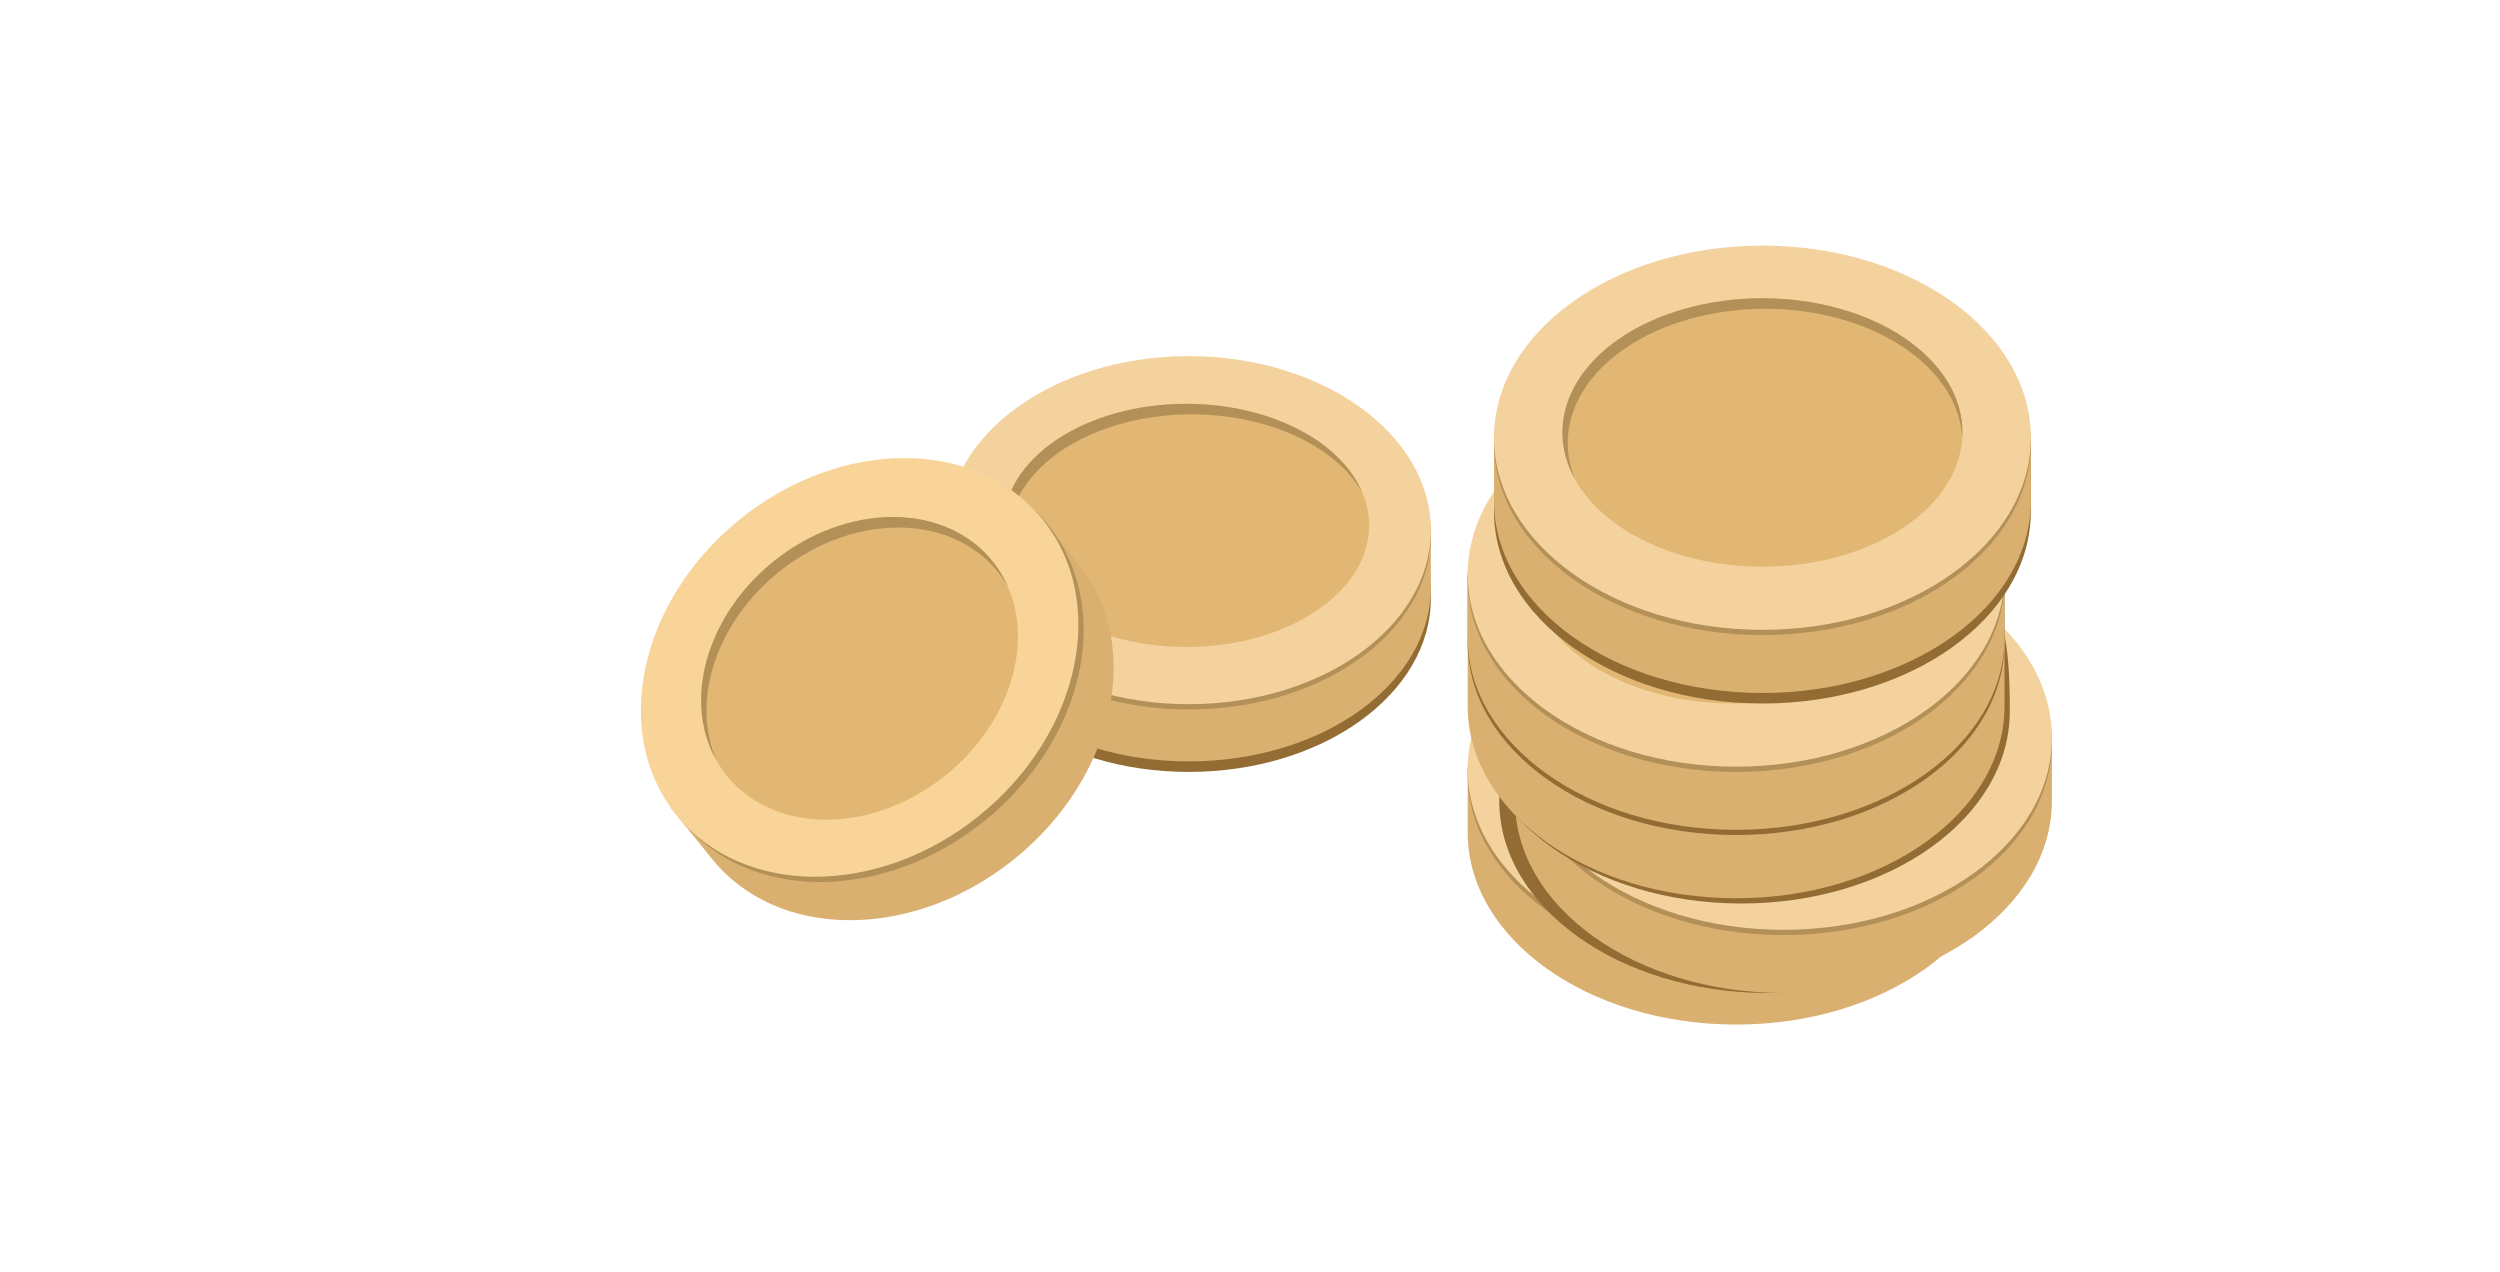 <svg xmlns="http://www.w3.org/2000/svg" xmlns:xlink="http://www.w3.org/1999/xlink" fill="none" version="1.1" width="570" height="290" viewBox="0 0 570 290"><defs><mask id="master_svg0_136_28129" style="mask-type:alpha" maskUnits="userSpaceOnUse"><g style="mix-blend-mode:multiply"><rect x="0" y="0" width="570" height="290" rx="4" fill="#FFFFFF" fill-opacity="1" style="mix-blend-mode:multiply"/></g></mask></defs><g mask="url(#master_svg0_136_28129)"><g><g><g><path d="M457.033,189.8C457.033,213.99,429.633,233.6,395.834,233.6C362.034,233.6,334.633,213.99,334.633,189.8C334.633,186.074,334.633,179,334.633,174.8C341.353,155.832,367.24,146,395.834,146C422.581,146,448.708,157.688,457.033,174.8C457.033,179.6,457.033,184.753,457.033,189.8Z" fill="#D9B06F" fill-opacity="1"/></g><g><ellipse cx="395.833" cy="176.6" rx="61.2" ry="43.8" fill="#B39057" fill-opacity="1"/></g><g><ellipse cx="395.833" cy="175.4" rx="61.2" ry="43.8" fill="#F3D29E" fill-opacity="1"/></g><g><ellipse cx="395.233" cy="174.2" rx="46.2" ry="30.6" fill="#E1B773" fill-opacity="1"/></g></g><g><path d="M464.233,182.6C464.233,206.79,436.833,226.4,403.034,226.4C369.234,226.4,341.833,206.79,341.833,182.6C341.833,178.874,341.833,171.8,341.833,167.6C348.553,148.632,374.44,138.8,403.034,138.8C429.781,138.8,455.908,150.488,464.233,167.6C464.233,172.4,464.233,177.553,464.233,182.6Z" fill="#926C32" fill-opacity="1"/></g><g><g><path d="M467.833,182.6C467.833,206.79,440.433,226.4,406.634,226.4C372.834,226.4,345.433,206.79,345.433,182.6C345.433,178.874,345.433,171.8,345.433,167.6C352.153,148.632,378.04,138.8,406.634,138.8C433.381,138.8,459.508,150.488,467.833,167.6C467.833,172.4,467.833,177.553,467.833,182.6Z" fill="#D9B06F" fill-opacity="1"/></g><g><ellipse cx="406.633" cy="169.4" rx="61.2" ry="43.8" fill="#B39057" fill-opacity="1"/></g><g><ellipse cx="406.633" cy="168.2" rx="61.2" ry="43.8" fill="#F3D29E" fill-opacity="1"/></g><g><ellipse cx="406.033" cy="167" rx="46.2" ry="30.6" fill="#E1B773" fill-opacity="1"/></g></g><g><path d="M458.233,162.2C458.233,186.39,430.833,206,397.034,206C363.234,206,335.833,186.39,335.833,162.2C335.833,158.474,335.833,151.4,335.833,147.2C342.553,128.232,368.44,118.4,397.034,118.4C423.781,118.4,448.708,127.687,457.033,144.8C458.233,150.8,458.233,158.6,458.233,162.2Z" fill="#926C32" fill-opacity="1"/></g><g><g><path d="M457.033,161C457.033,185.19,429.633,204.8,395.834,204.8C362.034,204.8,334.633,185.19,334.633,161C334.633,157.274,334.633,150.2,334.633,146C341.353,127.032,367.24,117.2,395.834,117.2C422.581,117.2,448.708,128.888,457.033,146C457.033,150.8,457.033,155.953,457.033,161Z" fill="#D9B06F" fill-opacity="1"/></g><g><ellipse cx="395.833" cy="146.6" rx="61.2" ry="43.8" fill="#F3D29E" fill-opacity="1"/></g><g><ellipse cx="395.233" cy="145.4" rx="46.2" ry="30.6" fill="#E1B773" fill-opacity="1"/></g></g><g><path d="M457.033,146.6C457.033,170.79,429.633,190.4,395.834,190.4C362.034,190.4,334.633,170.79,334.633,146.6C334.633,142.874,334.633,135.8,334.633,131.6C341.353,112.632,367.24,102.8,395.834,102.8C422.581,102.8,448.708,114.488,457.033,131.6C457.033,136.4,457.033,141.553,457.033,146.6Z" fill="#926C32" fill-opacity="1"/></g><g><g><path d="M457.033,145.4C457.033,169.59,429.633,189.2,395.834,189.2C362.034,189.2,334.633,169.59,334.633,145.4C334.633,141.674,334.633,134.6,334.633,130.4C341.353,111.432,367.24,101.6,395.834,101.6C422.581,101.6,448.708,113.288,457.033,130.4C457.033,135.2,457.033,140.353,457.033,145.4Z" fill="#D9B06F" fill-opacity="1"/></g><g><ellipse cx="395.833" cy="132.2" rx="61.2" ry="43.8" fill="#B39057" fill-opacity="1"/></g><g><ellipse cx="395.833" cy="131" rx="61.2" ry="43.8" fill="#F3D29E" fill-opacity="1"/></g><g><ellipse cx="395.233" cy="129.8" rx="46.2" ry="30.6" fill="#E1B773" fill-opacity="1"/></g></g><g><path d="M463.033,116.6C463.033,140.79,435.633,160.4,401.834,160.4C368.034,160.4,340.633,140.79,340.633,116.6C340.633,112.874,340.633,105.8,340.633,101.6C347.353,82.632,373.24,72.8,401.834,72.8C428.581,72.8,454.708,84.488,463.033,101.6C463.033,106.4,463.033,111.553,463.033,116.6Z" fill="#926C32" fill-opacity="1"/></g><g><g><path d="M463.033,114.2C463.033,138.39,435.633,158,401.834,158C368.034,158,340.633,138.39,340.633,114.2C340.633,110.474,340.633,103.4,340.633,99.2C347.353,80.232,373.24,70.4,401.834,70.4C428.581,70.4,454.708,82.088,463.033,99.2C463.033,104,463.033,109.153,463.033,114.2Z" fill="#D9B06F" fill-opacity="1"/></g><g><ellipse cx="401.833" cy="101" rx="61.2" ry="43.8" fill="#B39057" fill-opacity="1"/></g><g><ellipse cx="401.833" cy="99.8" rx="61.2" ry="43.8" fill="#F3D29E" fill-opacity="1"/></g><g><ellipse cx="401.833" cy="98.6" rx="45.6" ry="30.6" fill="#E1B773" fill-opacity="1"/></g><g><path d="M447.399,99.797Q447.433,99.198,447.433,98.6Q447.433,97.849,447.379,97.099Q447.324,96.348,447.214,95.601Q447.104,94.853,446.94,94.11Q446.776,93.367,446.557,92.63Q446.339,91.894,446.067,91.165Q445.795,90.436,445.47,89.717Q445.145,88.998,444.768,88.291Q444.391,87.584,443.962,86.89Q443.534,86.196,443.055,85.517Q442.577,84.838,442.049,84.175Q441.521,83.513,440.946,82.868Q440.37,82.224,439.748,81.6Q439.127,80.975,438.46,80.372Q437.793,79.768,437.083,79.188Q436.373,78.607,435.621,78.05Q434.869,77.494,434.078,76.963Q433.286,76.431,432.457,75.927Q431.627,75.422,430.762,74.946Q429.896,74.469,428.997,74.022Q428.098,73.574,427.167,73.157Q426.237,72.74,425.277,72.353Q424.316,71.967,423.329,71.613Q422.342,71.259,421.33,70.938Q420.318,70.617,419.284,70.329Q418.25,70.042,417.196,69.789Q416.142,69.536,415.07,69.318Q413.999,69.1,412.913,68.917Q411.827,68.735,410.73,68.588Q409.632,68.441,408.524,68.331Q407.417,68.221,406.303,68.147Q405.189,68.074,404.071,68.037Q402.953,68,401.833,68Q400.714,68,399.596,68.037Q398.478,68.074,397.364,68.147Q396.25,68.221,395.143,68.331Q394.035,68.441,392.937,68.588Q391.839,68.735,390.754,68.917Q389.668,69.1,388.596,69.318Q387.525,69.536,386.471,69.789Q385.417,70.042,384.383,70.329Q383.349,70.617,382.337,70.938Q381.325,71.259,380.338,71.613Q379.351,71.967,378.39,72.353Q377.43,72.74,376.499,73.157Q375.569,73.574,374.67,74.022Q373.77,74.469,372.905,74.946Q372.04,75.422,371.21,75.927Q370.381,76.431,369.589,76.963Q368.798,77.494,368.046,78.05Q367.294,78.607,366.584,79.188Q365.874,79.768,365.207,80.372Q364.54,80.975,363.918,81.6Q363.296,82.224,362.721,82.868Q362.145,83.513,361.618,84.175Q361.09,84.838,360.611,85.517Q360.133,86.196,359.704,86.89Q359.276,87.584,358.899,88.291Q358.522,88.998,358.197,89.717Q357.872,90.436,357.6,91.165Q357.328,91.894,357.11,92.63Q356.891,93.367,356.727,94.11Q356.563,94.853,356.453,95.601Q356.343,96.348,356.288,97.099Q356.233,97.849,356.233,98.6Q356.233,99.975,356.417,101.345Q356.601,102.714,356.967,104.067Q357.333,105.42,357.879,106.746Q358.424,108.071,359.145,109.358Q358.293,107.319,357.863,105.219Q357.433,103.12,357.433,101Q357.433,100.249,357.488,99.499Q357.542,98.748,357.65,98.001Q357.758,97.253,357.92,96.51Q358.083,95.767,358.298,95.03Q358.514,94.293,358.782,93.565Q359.05,92.836,359.371,92.117Q359.692,91.398,360.064,90.691Q360.436,89.984,360.859,89.29Q361.282,88.596,361.754,87.917Q362.226,87.238,362.747,86.575Q363.268,85.913,363.836,85.268Q364.403,84.624,365.017,83.999Q365.631,83.375,366.289,82.772Q366.947,82.168,367.648,81.588Q368.349,81.007,369.091,80.45Q369.832,79.894,370.614,79.362Q371.395,78.831,372.213,78.327Q373.032,77.822,373.886,77.346Q374.74,76.869,375.627,76.422Q376.514,75.974,377.433,75.557Q378.351,75.14,379.299,74.754Q380.246,74.367,381.221,74.013Q382.195,73.659,383.193,73.338Q384.192,73.017,385.213,72.729Q386.233,72.442,387.273,72.189Q388.313,71.936,389.371,71.718Q390.428,71.5,391.499,71.317Q392.571,71.135,393.654,70.988Q394.738,70.841,395.831,70.731Q396.923,70.621,398.023,70.547Q399.122,70.474,400.225,70.437Q401.329,70.4,402.433,70.4Q403.51,70.4,404.586,70.435Q405.662,70.47,406.734,70.54Q407.806,70.61,408.872,70.715Q409.938,70.82,410.995,70.959Q412.053,71.098,413.099,71.272Q414.145,71.445,415.178,71.653Q416.211,71.86,417.228,72.101Q418.245,72.342,419.244,72.615Q420.243,72.889,421.222,73.195Q422.201,73.501,423.157,73.838Q424.113,74.175,425.044,74.543Q425.975,74.911,426.879,75.309Q427.784,75.707,428.659,76.134Q429.534,76.56,430.378,77.015Q431.222,77.47,432.034,77.952Q432.845,78.434,433.621,78.941Q434.398,79.449,435.137,79.981Q435.877,80.513,436.579,81.069Q437.28,81.625,437.942,82.203Q438.603,82.78,439.224,83.379Q439.844,83.978,440.421,84.596Q440.998,85.214,441.532,85.851Q442.065,86.487,442.553,87.14Q443.041,87.793,443.482,88.461Q443.923,89.129,444.317,89.811Q444.711,90.492,445.056,91.186Q445.402,91.88,445.698,92.584Q445.994,93.288,446.24,94.001Q446.487,94.714,446.683,95.434Q446.879,96.154,447.024,96.88Q447.169,97.606,447.262,98.335Q447.356,99.065,447.399,99.797Z" fill-rule="evenodd" fill="#B39057" fill-opacity="1"/></g></g><g><path d="M326.233,136.4C326.233,158.271,301.52,176,271.033,176C240.547,176,215.833,158.271,215.833,136.4C215.833,133.031,215.833,126.636,215.833,122.838C221.894,105.689,245.243,96.8,271.033,96.8C295.159,96.8,317.524,113.728,325.033,129.2C326.233,131.6,326.233,133.4,326.233,136.4Z" fill="#926C32" fill-opacity="1"/></g><g><g><path d="M326.233,133.922C326.233,155.836,301.52,173.6,271.033,173.6C240.547,173.6,215.833,155.836,215.833,133.922C215.833,130.547,215.833,124.139,215.833,120.334C221.894,103.151,245.243,94.245,271.033,94.245C295.159,94.245,318.724,104.832,326.233,120.334C326.233,124.682,326.233,129.35,326.233,133.922Z" fill="#D9B06F" fill-opacity="1"/></g><g><ellipse cx="271.033" cy="122.078" rx="55.2" ry="39.678" fill="#B39057" fill-opacity="1"/></g><g><ellipse cx="271.033" cy="120.878" rx="55.2" ry="39.678" fill="#F3D29E" fill-opacity="1"/></g><g><ellipse cx="270.492" cy="119.791" rx="41.671" ry="27.72" fill="#E1B773" fill-opacity="1"/></g><g><path d="M310.592,112.251Q310.311,111.764,310.002,111.285Q309.694,110.805,309.358,110.334Q309.023,109.863,308.661,109.4Q308.299,108.937,307.912,108.484Q307.524,108.03,307.111,107.587Q306.698,107.144,306.26,106.711Q305.822,106.278,305.36,105.857Q304.898,105.436,304.413,105.026Q303.927,104.616,303.419,104.219Q302.911,103.822,302.38,103.438Q301.85,103.054,301.298,102.683Q300.746,102.313,300.174,101.956Q299.602,101.6,299.009,101.258Q298.417,100.916,297.806,100.589Q297.195,100.262,296.566,99.951Q295.937,99.64,295.291,99.344Q294.645,99.049,293.982,98.77Q293.32,98.491,292.642,98.229Q291.964,97.966,291.272,97.721Q290.58,97.476,289.875,97.249Q289.169,97.021,288.451,96.811Q287.733,96.602,287.004,96.41Q286.275,96.218,285.535,96.045Q284.796,95.872,284.047,95.717Q283.298,95.562,282.541,95.427Q281.784,95.291,281.02,95.174Q280.256,95.057,279.486,94.96Q278.715,94.862,277.94,94.784Q277.165,94.706,276.386,94.647Q275.607,94.588,274.825,94.549Q274.043,94.51,273.26,94.49Q272.476,94.471,271.692,94.471Q270.669,94.471,269.647,94.504Q268.626,94.537,267.608,94.604Q266.59,94.671,265.578,94.771Q264.566,94.87,263.563,95.003Q262.559,95.136,261.567,95.301Q260.575,95.467,259.596,95.664Q258.617,95.862,257.654,96.091Q256.691,96.32,255.745,96.581Q254.8,96.841,253.876,97.132Q252.951,97.423,252.049,97.744Q251.147,98.065,250.269,98.414Q249.392,98.764,248.541,99.142Q247.691,99.52,246.869,99.926Q246.047,100.331,245.257,100.763Q244.466,101.194,243.708,101.651Q242.95,102.108,242.227,102.59Q241.503,103.071,240.816,103.575Q240.129,104.079,239.48,104.605Q238.831,105.131,238.222,105.678Q237.613,106.224,237.044,106.79Q236.476,107.356,235.95,107.94Q235.424,108.523,234.942,109.124Q234.46,109.724,234.022,110.339Q233.585,110.954,233.194,111.583Q232.802,112.211,232.457,112.852Q232.113,113.493,231.816,114.144Q231.519,114.795,231.27,115.455Q231.022,116.115,230.822,116.783Q230.623,117.45,230.473,118.123Q230.322,118.796,230.222,119.474Q230.122,120.151,230.072,120.83Q230.022,121.51,230.022,122.191Q230.022,124.103,230.416,125.996Q230.811,127.89,231.592,129.73Q230.907,128.543,230.388,127.319Q229.869,126.095,229.52,124.845Q229.172,123.595,228.997,122.328Q228.822,121.062,228.822,119.791Q228.822,119.11,228.872,118.43Q228.922,117.751,229.022,117.074Q229.123,116.396,229.273,115.723Q229.423,115.05,229.622,114.383Q229.822,113.715,230.07,113.055Q230.319,112.395,230.616,111.744Q230.913,111.093,231.257,110.452Q231.602,109.811,231.994,109.183Q232.385,108.554,232.822,107.939Q233.26,107.324,233.742,106.724Q234.224,106.123,234.75,105.54Q235.276,104.956,235.844,104.39Q236.413,103.824,237.022,103.278Q237.631,102.731,238.28,102.205Q238.929,101.679,239.616,101.175Q240.303,100.671,241.027,100.19Q241.75,99.708,242.508,99.251Q243.266,98.794,244.057,98.363Q244.847,97.931,245.669,97.526Q246.491,97.12,247.341,96.742Q248.192,96.364,249.069,96.014Q249.947,95.665,250.849,95.344Q251.751,95.023,252.676,94.732Q253.6,94.441,254.545,94.181Q255.491,93.92,256.454,93.691Q257.417,93.462,258.396,93.264Q259.375,93.067,260.367,92.901Q261.359,92.736,262.363,92.603Q263.366,92.47,264.378,92.371Q265.39,92.271,266.408,92.204Q267.426,92.137,268.447,92.104Q269.469,92.071,270.492,92.071Q271.336,92.071,272.178,92.093Q273.021,92.116,273.862,92.161Q274.703,92.207,275.54,92.275Q276.377,92.343,277.21,92.433Q278.042,92.524,278.869,92.636Q279.695,92.749,280.514,92.884Q281.333,93.019,282.142,93.176Q282.952,93.333,283.752,93.511Q284.552,93.69,285.34,93.89Q286.128,94.09,286.903,94.311Q287.679,94.532,288.44,94.774Q289.201,95.015,289.947,95.277Q290.693,95.539,291.422,95.821Q292.152,96.103,292.863,96.404Q293.575,96.705,294.268,97.025Q294.961,97.346,295.633,97.684Q296.306,98.023,296.958,98.379Q297.609,98.735,298.238,99.109Q298.868,99.483,299.474,99.873Q300.08,100.263,300.662,100.67Q301.244,101.076,301.8,101.497Q302.357,101.919,302.888,102.355Q303.418,102.791,303.922,103.242Q304.425,103.692,304.901,104.155Q305.377,104.618,305.824,105.094Q306.271,105.57,306.689,106.057Q307.107,106.545,307.495,107.043Q307.883,107.541,308.24,108.05Q308.597,108.558,308.924,109.075Q309.25,109.593,309.544,110.119Q309.838,110.645,310.1,111.178Q310.362,111.711,310.592,112.251Z" fill-rule="evenodd" fill="#B39057" fill-opacity="1"/></g></g><g transform="matrix(0.778,-0.628,0.628,0.778,-67.345,113.523)"><g><path d="M234.337,208.396C234.337,232.295,210.32,251.67,180.692,251.67C151.065,251.67,127.048,232.295,127.048,208.396C127.048,204.714,127.047,197.725,127.047,193.576C132.937,174.835,155.629,165.122,180.692,165.122C204.138,165.122,227.04,176.669,234.337,193.576C234.337,198.318,234.337,203.409,234.337,208.396Z" fill="#D9B06F" fill-opacity="1"/></g><g><ellipse cx="180.848" cy="197.198" rx="53.668" ry="43.433" fill="#B39057" fill-opacity="1"/></g><g><ellipse cx="180.668" cy="195.51" rx="53.668" ry="43.433" fill="#F9D499" fill-opacity="1"/></g><g><ellipse cx="180.522" cy="195.668" rx="38.94" ry="31.298" fill="#E1B773" fill-opacity="1"/></g><g><path d="M218.551,202.399Q219.462,199.073,219.462,195.668Q219.462,194.9,219.415,194.133Q219.368,193.365,219.274,192.601Q219.181,191.836,219.04,191.076Q218.9,190.316,218.714,189.562Q218.527,188.809,218.295,188.064Q218.063,187.318,217.785,186.583Q217.508,185.848,217.186,185.124Q216.864,184.401,216.498,183.691Q216.132,182.981,215.723,182.287Q215.315,181.592,214.864,180.915Q214.413,180.237,213.922,179.578Q213.43,178.919,212.899,178.28Q212.368,177.641,211.799,177.024Q211.229,176.407,210.623,175.813Q210.016,175.219,209.375,174.65Q208.733,174.081,208.057,173.537Q207.381,172.994,206.672,172.478Q205.964,171.962,205.225,171.475Q204.486,170.987,203.718,170.53Q202.951,170.072,202.156,169.645Q201.361,169.218,200.541,168.823Q199.721,168.428,198.878,168.066Q198.035,167.704,197.171,167.375Q196.307,167.047,195.424,166.753Q194.54,166.459,193.64,166.2Q192.74,165.941,191.826,165.718Q190.911,165.495,189.983,165.308Q189.056,165.122,188.119,164.972Q187.181,164.822,186.236,164.709Q185.29,164.596,184.339,164.521Q183.387,164.446,182.433,164.408Q181.478,164.37,180.522,164.37Q179.35,164.37,178.179,164.427Q177.009,164.484,175.845,164.597Q174.681,164.71,173.528,164.879Q172.375,165.048,171.236,165.273Q170.098,165.498,168.978,165.777Q167.859,166.056,166.762,166.389Q165.665,166.722,164.596,167.108Q163.526,167.493,162.487,167.93Q161.448,168.366,160.443,168.852Q159.439,169.338,158.473,169.871Q157.506,170.405,156.582,170.984Q155.657,171.563,154.778,172.186Q153.898,172.809,153.067,173.473Q152.235,174.138,151.455,174.841Q150.675,175.545,149.949,176.284Q149.223,177.024,148.554,177.798Q147.229,179.328,146.14,180.975Q145.051,182.621,144.212,184.36Q143.374,186.099,142.799,187.905Q142.223,189.711,141.919,191.56Q142.096,190.913,142.307,190.273Q142.518,189.633,142.763,189Q143.007,188.368,143.285,187.744Q143.562,187.121,143.873,186.507Q144.183,185.894,144.525,185.291Q144.867,184.689,145.241,184.098Q145.615,183.508,146.019,182.931Q146.423,182.354,146.858,181.791Q147.292,181.228,147.756,180.681Q148.219,180.133,148.711,179.602Q149.203,179.071,149.723,178.557Q150.242,178.043,150.788,177.547Q151.334,177.051,151.906,176.574Q152.478,176.097,153.074,175.64Q153.671,175.183,154.29,174.746Q154.91,174.31,155.553,173.895Q156.195,173.48,156.858,173.088Q157.522,172.695,158.205,172.325Q158.889,171.955,159.591,171.609Q160.294,171.263,161.014,170.941Q161.734,170.619,162.47,170.322Q163.207,170.024,163.958,169.752Q164.709,169.48,165.474,169.234Q166.239,168.988,167.016,168.768Q167.794,168.548,168.582,168.355Q169.37,168.162,170.167,167.995Q170.965,167.829,171.771,167.69Q172.576,167.551,173.388,167.439Q174.201,167.328,175.018,167.244Q175.835,167.16,176.656,167.104Q177.477,167.048,178.301,167.02Q179.124,166.992,179.948,166.992Q181.12,166.992,182.29,167.049Q183.461,167.105,184.624,167.218Q185.788,167.332,186.941,167.501Q188.095,167.67,189.233,167.895Q190.372,168.119,191.491,168.399Q192.611,168.678,193.708,169.011Q194.804,169.344,195.874,169.729Q196.944,170.115,197.983,170.551Q199.022,170.987,200.026,171.473Q201.031,171.959,201.997,172.493Q202.963,173.026,203.888,173.606Q204.813,174.185,205.692,174.808Q206.572,175.431,207.403,176.095Q208.234,176.759,209.014,177.463Q209.795,178.166,210.521,178.906Q211.247,179.646,211.916,180.419Q212.761,181.396,213.511,182.421Q214.262,183.446,214.913,184.514Q215.564,185.582,216.113,186.686Q216.661,187.791,217.104,188.926Q217.547,190.06,217.881,191.219Q218.215,192.378,218.439,193.553Q218.663,194.729,218.776,195.915Q218.888,197.101,218.888,198.29Q218.888,200.353,218.551,202.399Z" fill-rule="evenodd" fill="#B39057" fill-opacity="1"/></g></g></g></g></svg>
